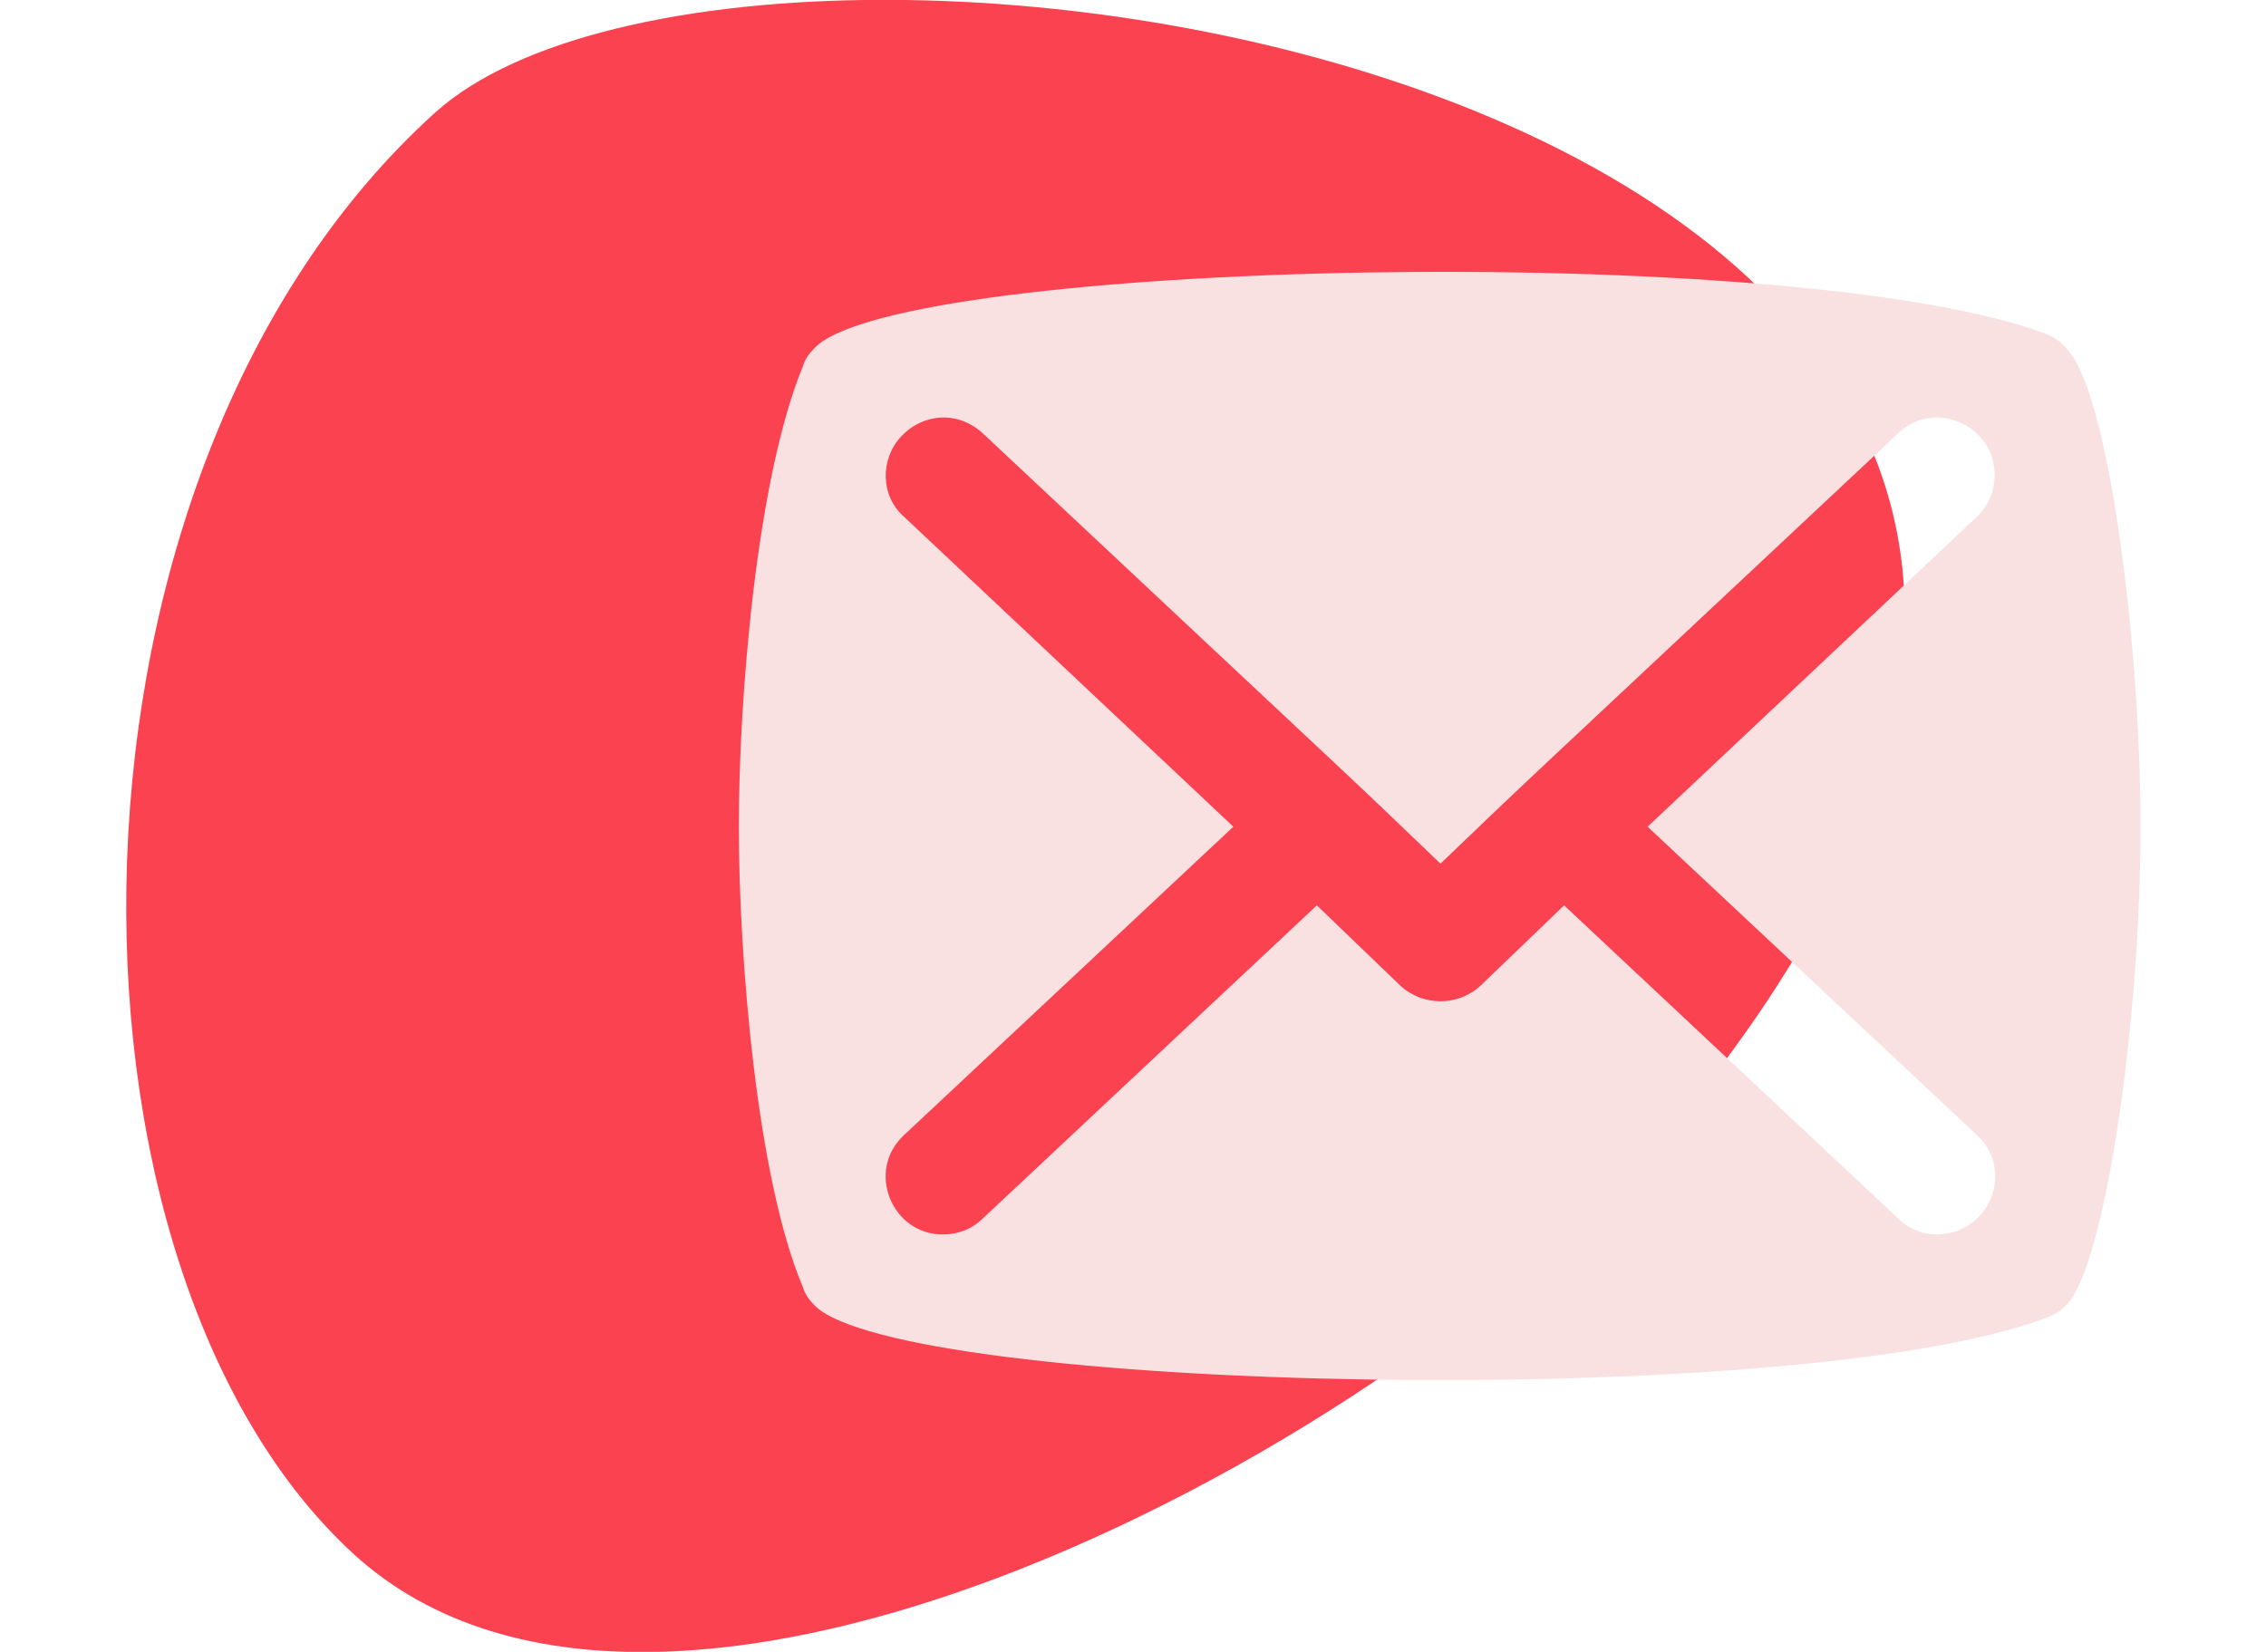 <?xml version="1.0" encoding="UTF-8"?> <!-- Creator: CorelDRAW X8 --> <svg xmlns="http://www.w3.org/2000/svg" xmlns:xlink="http://www.w3.org/1999/xlink" xml:space="preserve" width="14.113mm" height="10.29mm" style="shape-rendering:geometricPrecision; text-rendering:geometricPrecision; image-rendering:optimizeQuality; fill-rule:evenodd; clip-rule:evenodd" viewBox="0 0 1411 1029"> <defs> <style type="text/css"> <![CDATA[ .fil1 {fill:#F9E1E2;fill-rule:nonzero} .fil0 {fill:#FA4251;fill-rule:nonzero} ]]> </style> </defs> <g id="Слой_x0020_1">  <g id="_2110168523456"> <g id="_2110154516352"> <g id="_1784404867904"> <path class="fil0" d="M271 70c206,-185 1286,-12 783,617 -163,203 -636,462 -834,281 -196,-180 -197,-674 51,-898l0 0z"></path> <path class="fil1" d="M1290 221c-4,-6 -10,-11 -16,-13 -156,-59 -716,-46 -767,9 -3,3 -6,7 -7,11 -29,70 -40,207 -40,287 0,80 11,219 40,287 1,4 4,8 7,11 52,54 611,67 767,8 6,-2 12,-6 16,-12 22,-32 43,-174 43,-294 0,-112 -19,-261 -43,-294zm-59 486c24,22 8,62 -25,62 -8,0 -17,-3 -24,-10l-208 -195 -52 50c-14,13 -36,13 -50,0l-52 -50 -208 195c-7,7 -16,10 -25,10 -32,0 -48,-40 -24,-62l205 -192 -205 -193c-15,-13 -15,-36 -2,-50 14,-15 36,-16 51,-2 271,254 216,202 285,268 69,-66 14,-14 285,-268 14,-14 37,-13 51,2 13,14 12,37 -2,50l-205 193 205 192 0 0 0 0 0 0z"></path> </g> </g> </g> </g> </svg> 